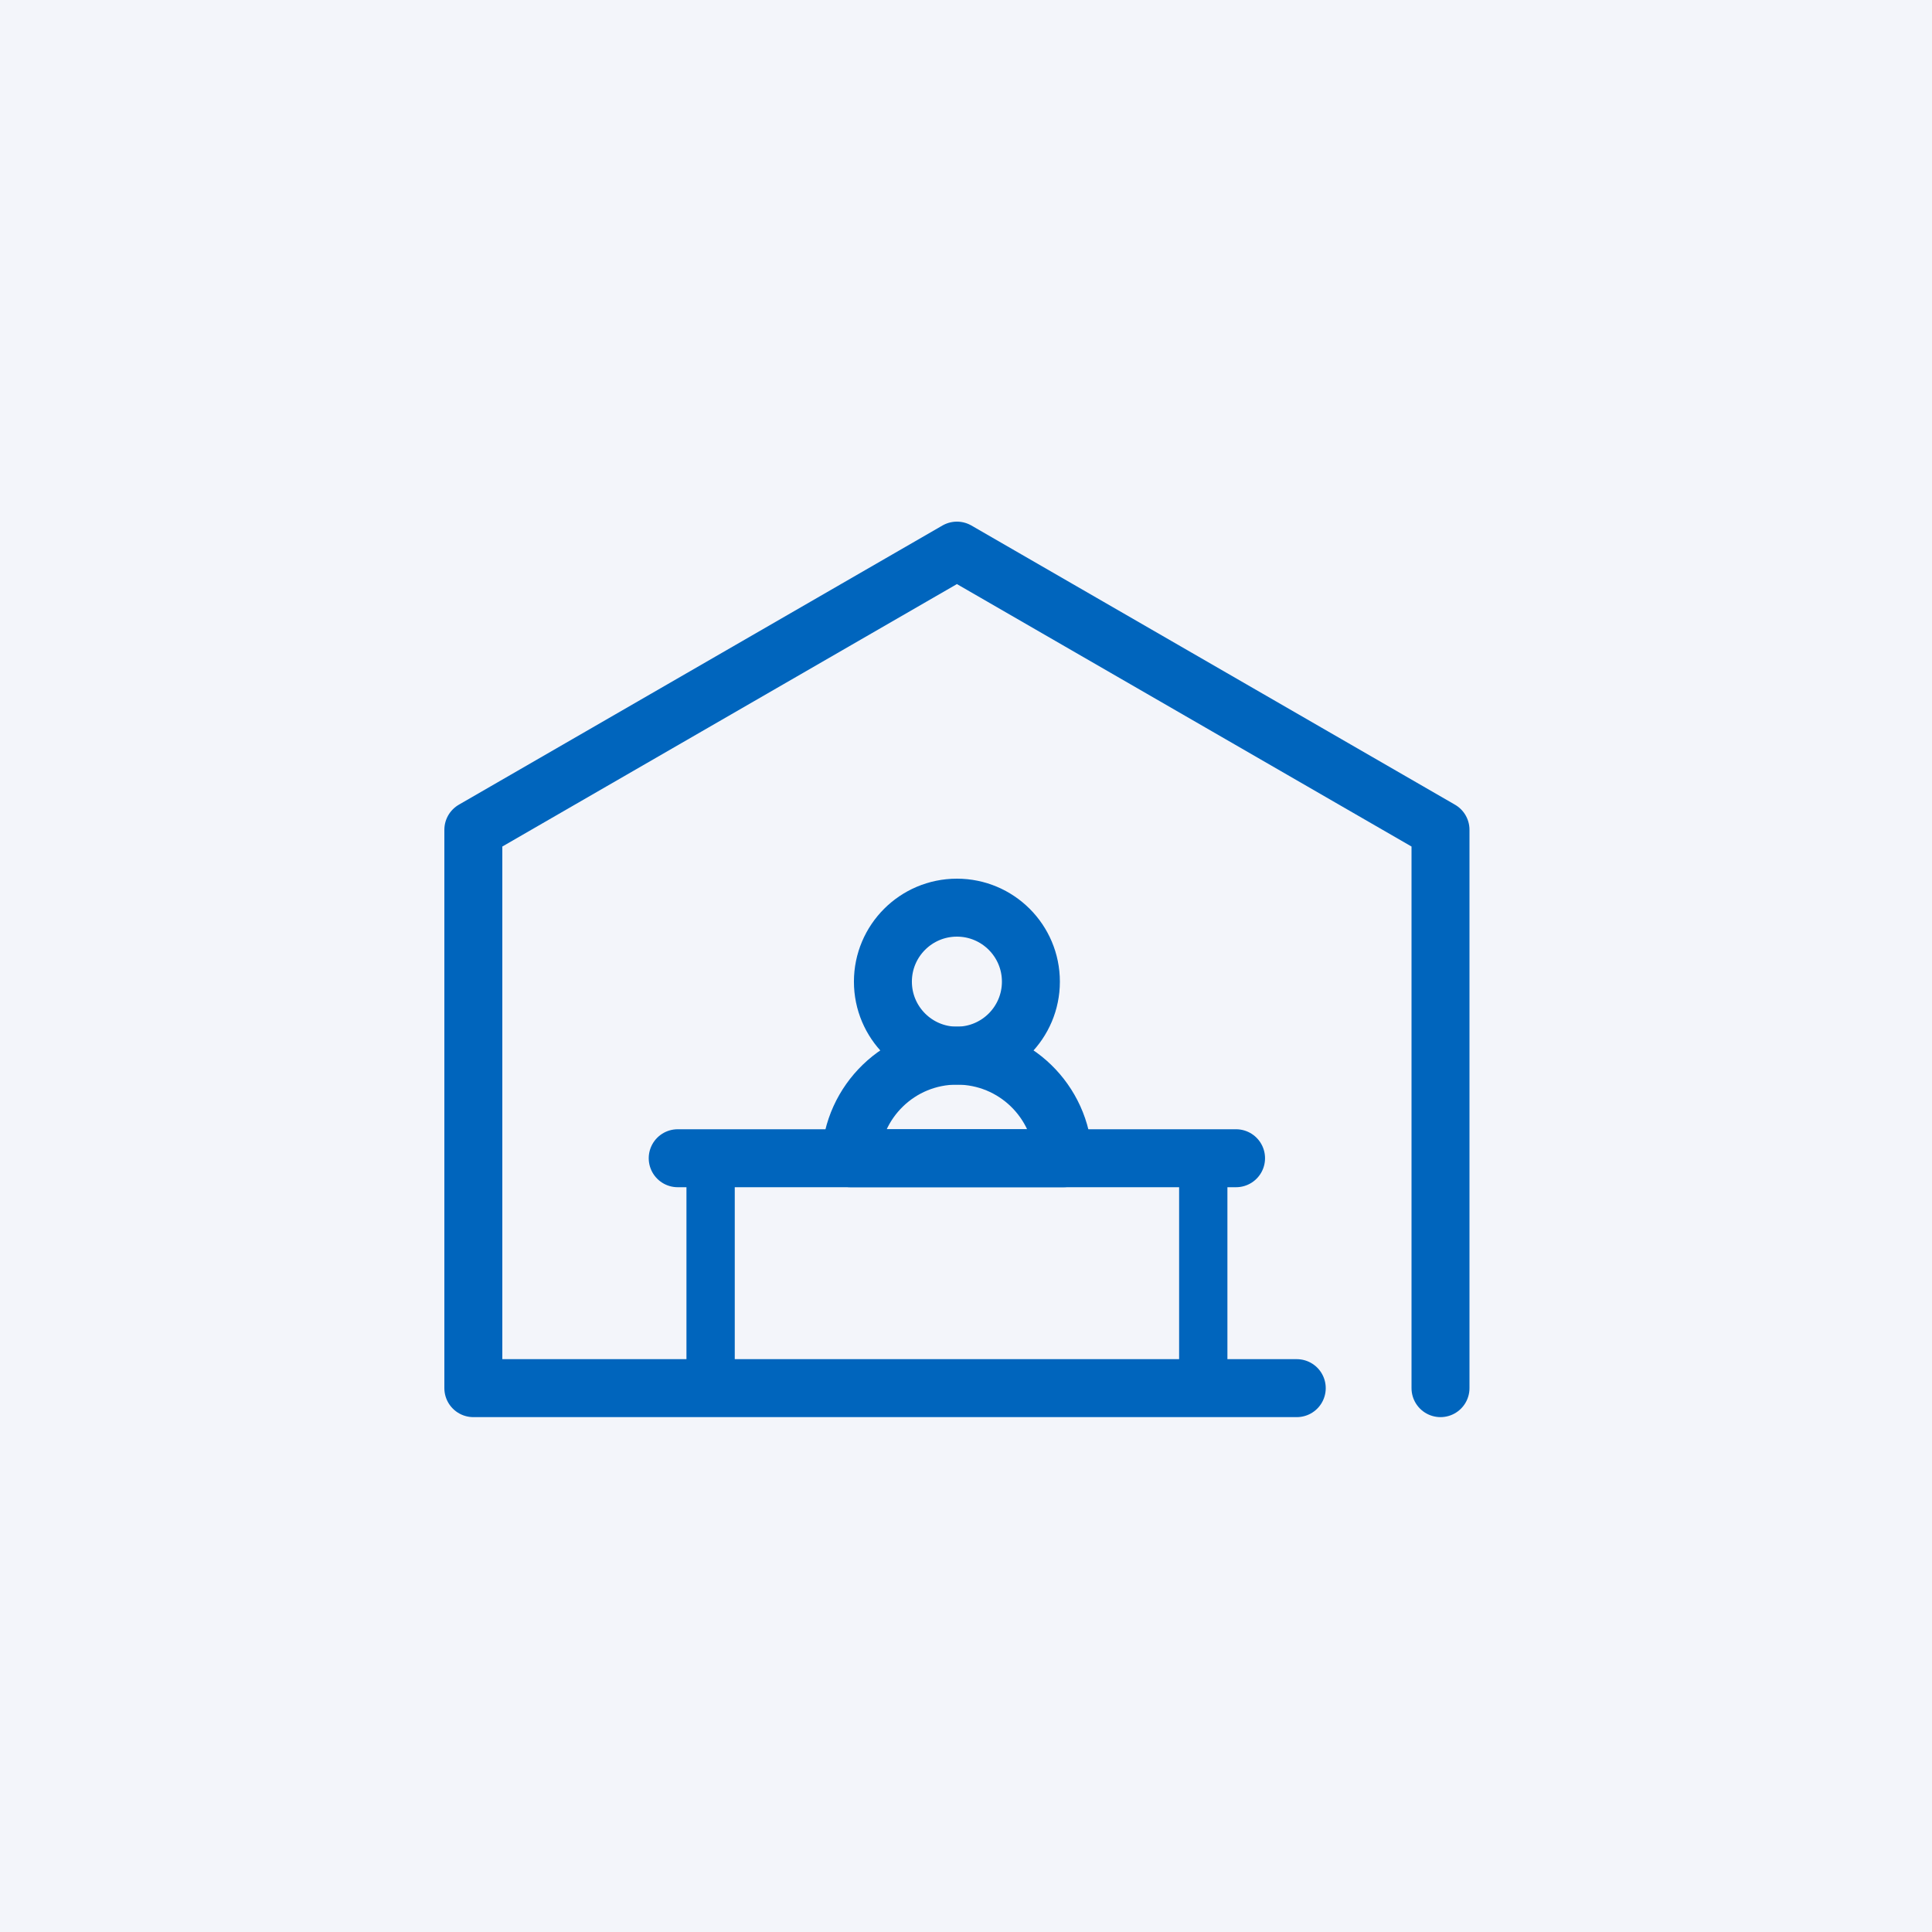 <svg width="100" height="100" viewBox="0 0 100 100" fill="none" xmlns="http://www.w3.org/2000/svg">
<rect width="100" height="100" fill="#F3F5FA"/>
<g clip-path="url(#clip0_3442_229685)">
<path d="M49.529 54.64C51.645 54.64 53.359 52.925 53.359 50.81C53.359 48.695 51.645 46.98 49.529 46.98C47.414 46.98 45.699 48.695 45.699 50.81C45.699 52.925 47.414 54.64 49.529 54.64Z" stroke="#0065BD" stroke-width="3" stroke-linecap="round" stroke-linejoin="round"/>
<path d="M74.56 71.85V42.95L49.53 28.5L24.5 42.95V71.85H67.12" stroke="#0065BD" stroke-width="3" stroke-linecap="round" stroke-linejoin="round"/>
<path d="M35.078 59.95H63.978" stroke="#0065BD" stroke-width="3" stroke-linecap="round" stroke-linejoin="round"/>
<path d="M36.781 71.85V59.95" stroke="#0065BD" stroke-width="2.5" stroke-linecap="round" stroke-linejoin="round"/>
<path d="M62.281 59.95V71.85" stroke="#0065BD" stroke-width="2.5" stroke-linecap="round" stroke-linejoin="round"/>
<path d="M55.039 59.95C54.929 57 52.51 54.64 49.529 54.64C46.55 54.64 44.13 57 44.02 59.95H55.05H55.039Z" stroke="#0065BD" stroke-width="3" stroke-linecap="round" stroke-linejoin="round"/>
</g>
<defs>
<clipPath id="clip0_3442_229685">
<rect width="53.06" height="46.35" fill="white" transform="translate(23 27)"/>
</clipPath>
</defs>
</svg>
